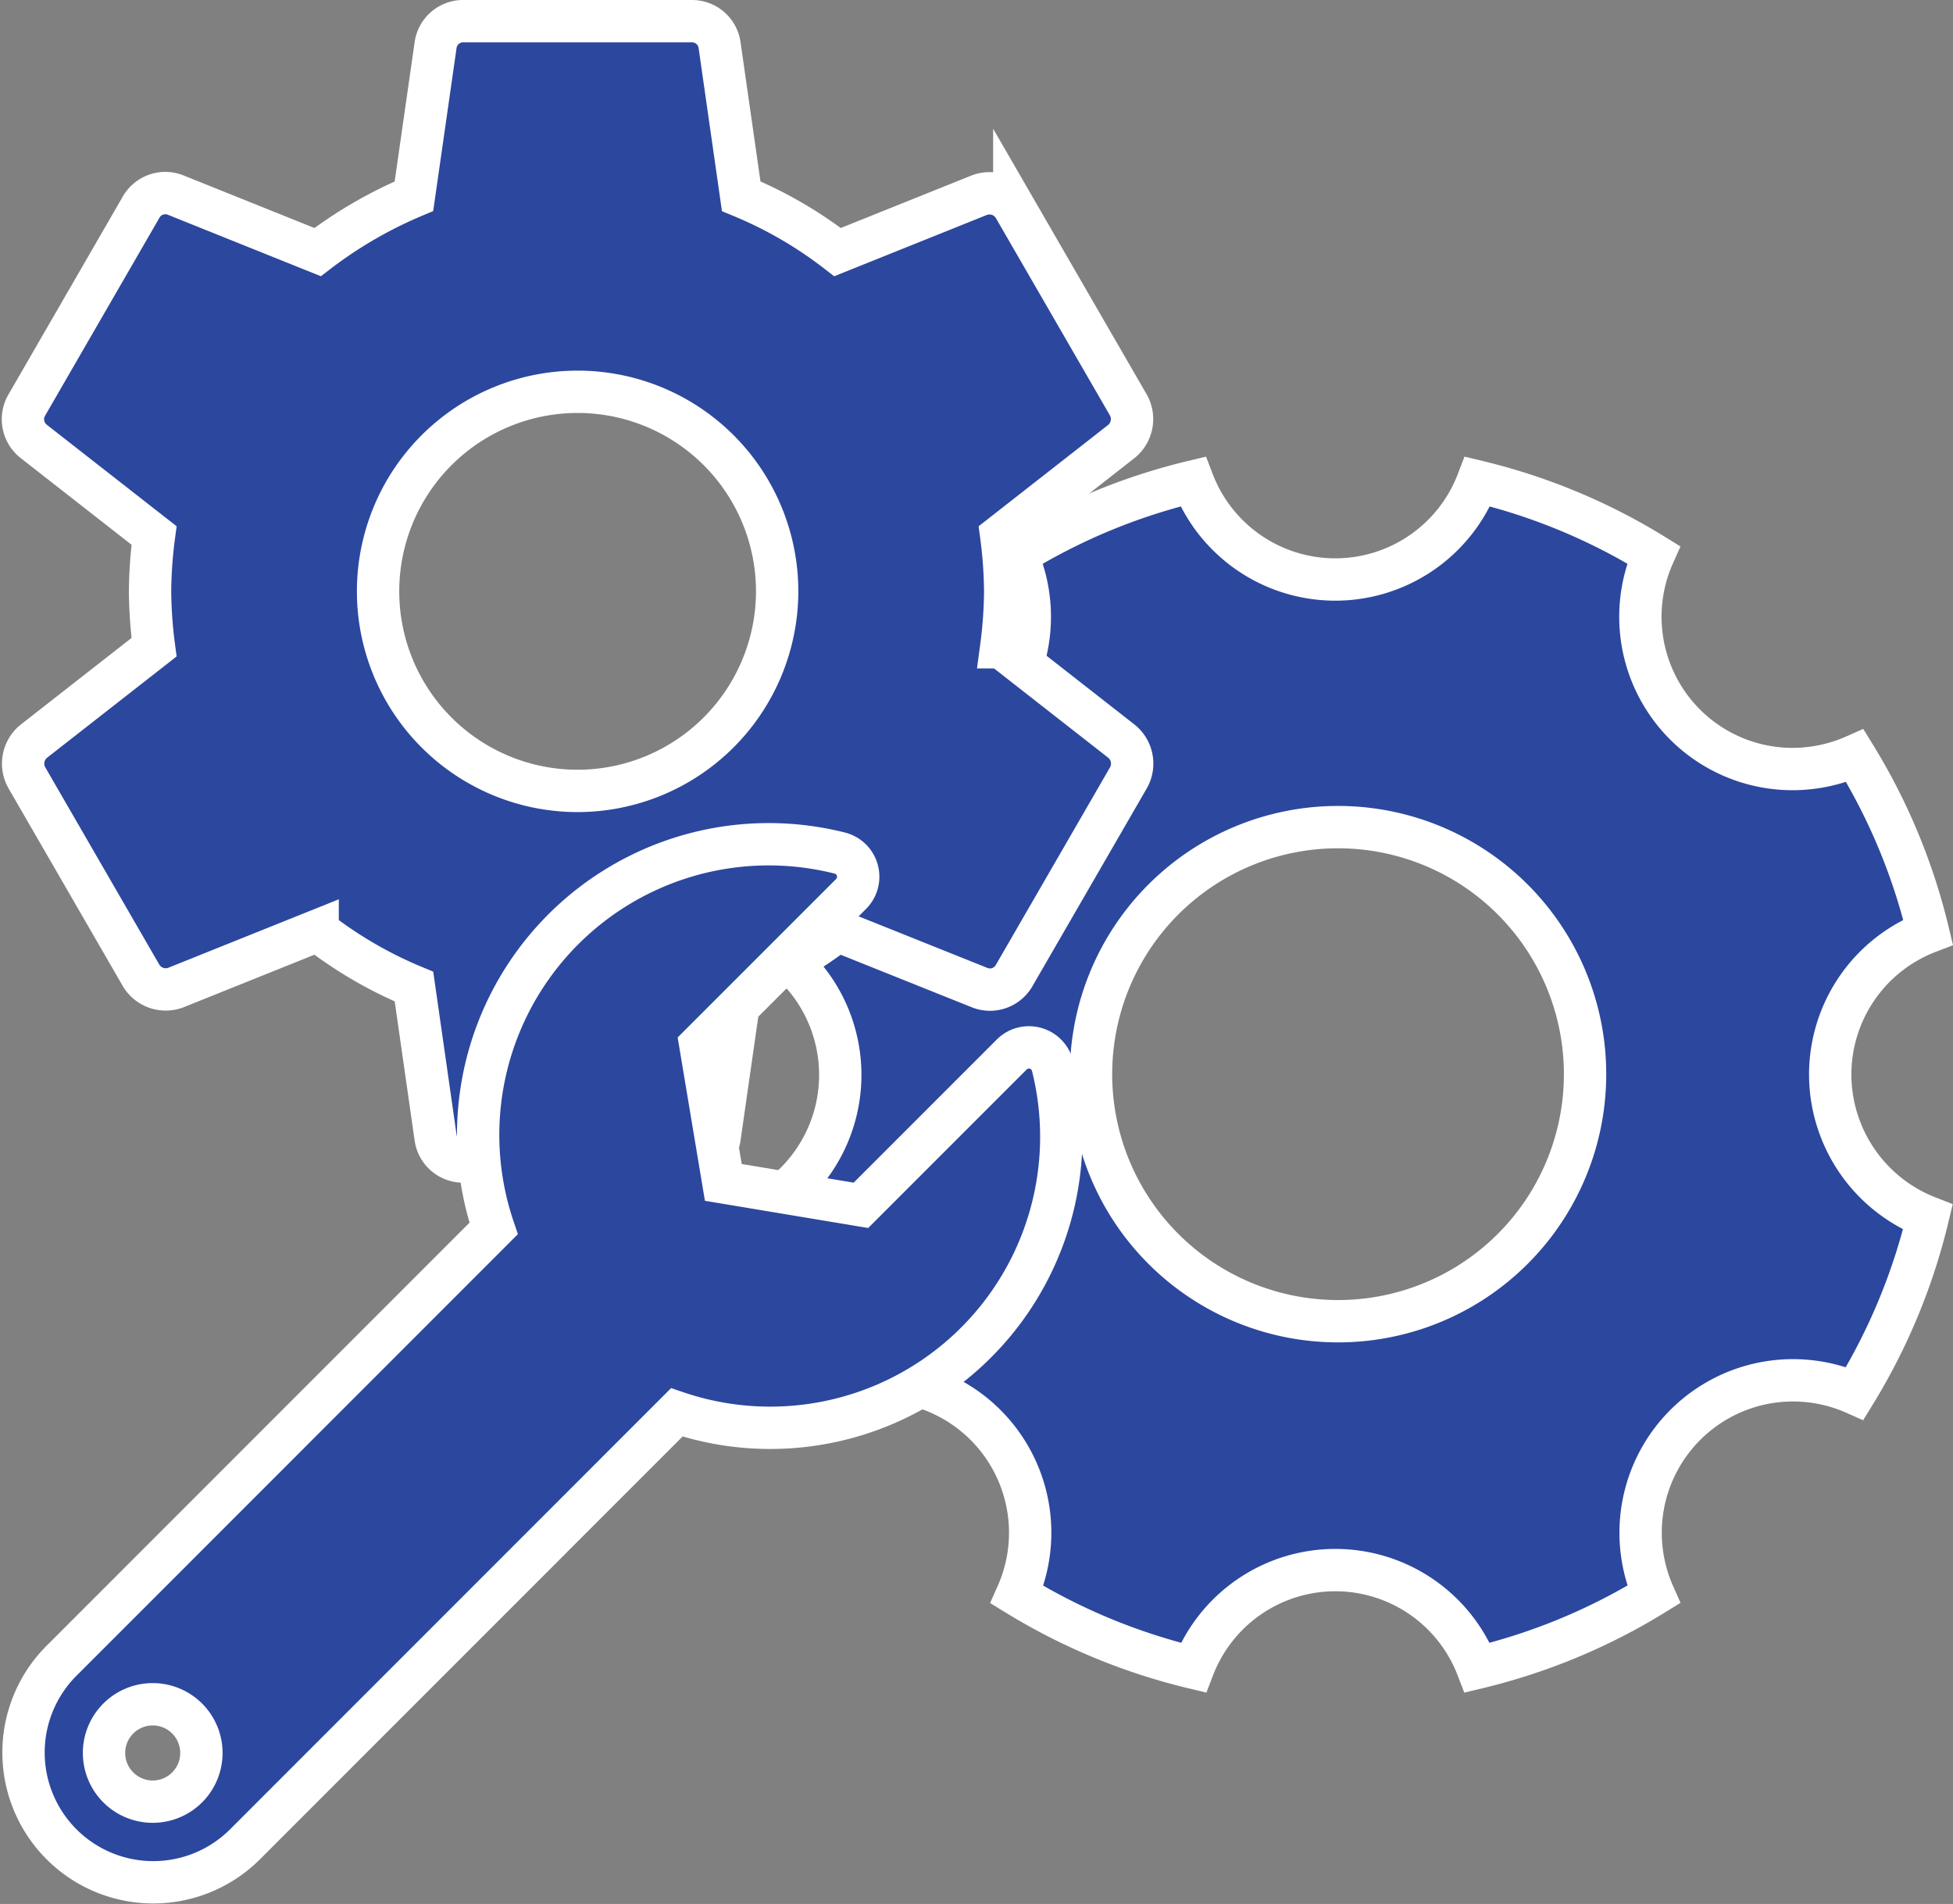 <svg xmlns="http://www.w3.org/2000/svg" width="92.258" height="89.931" viewBox="0 0 92.258 89.931"><rect x="0" y="0" width="92.258" height="89.931" fill="#808080" stroke="none"/><g transform="translate(-513.936 -1496.352)"><path d="M55.888,32.506a7.208,7.208,0,0,1,4.624-6.724,28.57,28.57,0,0,0-3.457-8.329,7.3,7.3,0,0,1-2.932.627A7.192,7.192,0,0,1,47.545,7.957,28.483,28.483,0,0,0,39.231,4.5a7.2,7.2,0,0,1-13.449,0,28.57,28.57,0,0,0-8.329,3.457A7.192,7.192,0,0,1,10.874,18.08a7.067,7.067,0,0,1-2.932-.627A29.2,29.2,0,0,0,4.5,25.8a7.206,7.206,0,0,1,.015,13.449,28.57,28.57,0,0,0,3.457,8.329,7.195,7.195,0,0,1,9.5,9.5A28.737,28.737,0,0,0,25.8,60.527a7.188,7.188,0,0,1,13.42,0,28.57,28.57,0,0,0,8.329-3.457,7.2,7.2,0,0,1,9.5-9.5A28.737,28.737,0,0,0,60.5,39.245,7.242,7.242,0,0,1,55.888,32.506ZM32.637,44.161A11.669,11.669,0,1,1,44.307,32.492,11.666,11.666,0,0,1,32.637,44.161Z" transform="translate(544.506 1514.597)" fill="#2c479e" stroke="#fff" stroke-width="2"/><path d="M49.619,32.571a20.988,20.988,0,0,0,.189-2.639,20.988,20.988,0,0,0-.189-2.639L55.3,22.849a1.359,1.359,0,0,0,.323-1.724l-5.386-9.318a1.354,1.354,0,0,0-1.643-.592l-6.706,2.693a19.677,19.677,0,0,0-4.551-2.639L36.315,4.131A1.313,1.313,0,0,0,34.995,3H24.222A1.313,1.313,0,0,0,22.9,4.131l-1.023,7.137a20.691,20.691,0,0,0-4.551,2.639l-6.706-2.693a1.314,1.314,0,0,0-1.643.592L3.593,21.125a1.328,1.328,0,0,0,.323,1.724L9.6,27.292a21.358,21.358,0,0,0-.189,2.639A21.358,21.358,0,0,0,9.6,32.571L3.916,37.015a1.359,1.359,0,0,0-.323,1.724l5.386,9.318a1.354,1.354,0,0,0,1.643.592l6.706-2.693A19.676,19.676,0,0,0,21.879,48.6L22.9,55.732a1.313,1.313,0,0,0,1.32,1.131H34.995a1.313,1.313,0,0,0,1.32-1.131L37.338,48.6a20.691,20.691,0,0,0,4.551-2.639L48.6,48.649a1.314,1.314,0,0,0,1.643-.592l5.386-9.318a1.359,1.359,0,0,0-.323-1.724l-5.683-4.444Zm-20.01,6.787a9.426,9.426,0,1,1,9.426-9.426A9.436,9.436,0,0,1,29.609,39.358Z" transform="translate(511.613 1494.352)" fill="#2c479e" stroke="#fff" stroke-width="2"/><path d="M48.636,10.451a1.149,1.149,0,0,0-1.927-.528l-7.123,7.123-6.5-1.083L32,9.46l7.123-7.123A1.152,1.152,0,0,0,38.581.406,13.727,13.727,0,0,0,22.236,18.14L1.8,38.581a6.13,6.13,0,0,0,8.669,8.669L30.888,26.826A13.748,13.748,0,0,0,48.636,10.451ZM6.131,45.213a2.3,2.3,0,1,1,2.3-2.3A2.3,2.3,0,0,1,6.131,45.213Z" transform="translate(515.019 1536.238)" fill="#2c479e" stroke="#fff" stroke-width="2"/></g></svg>